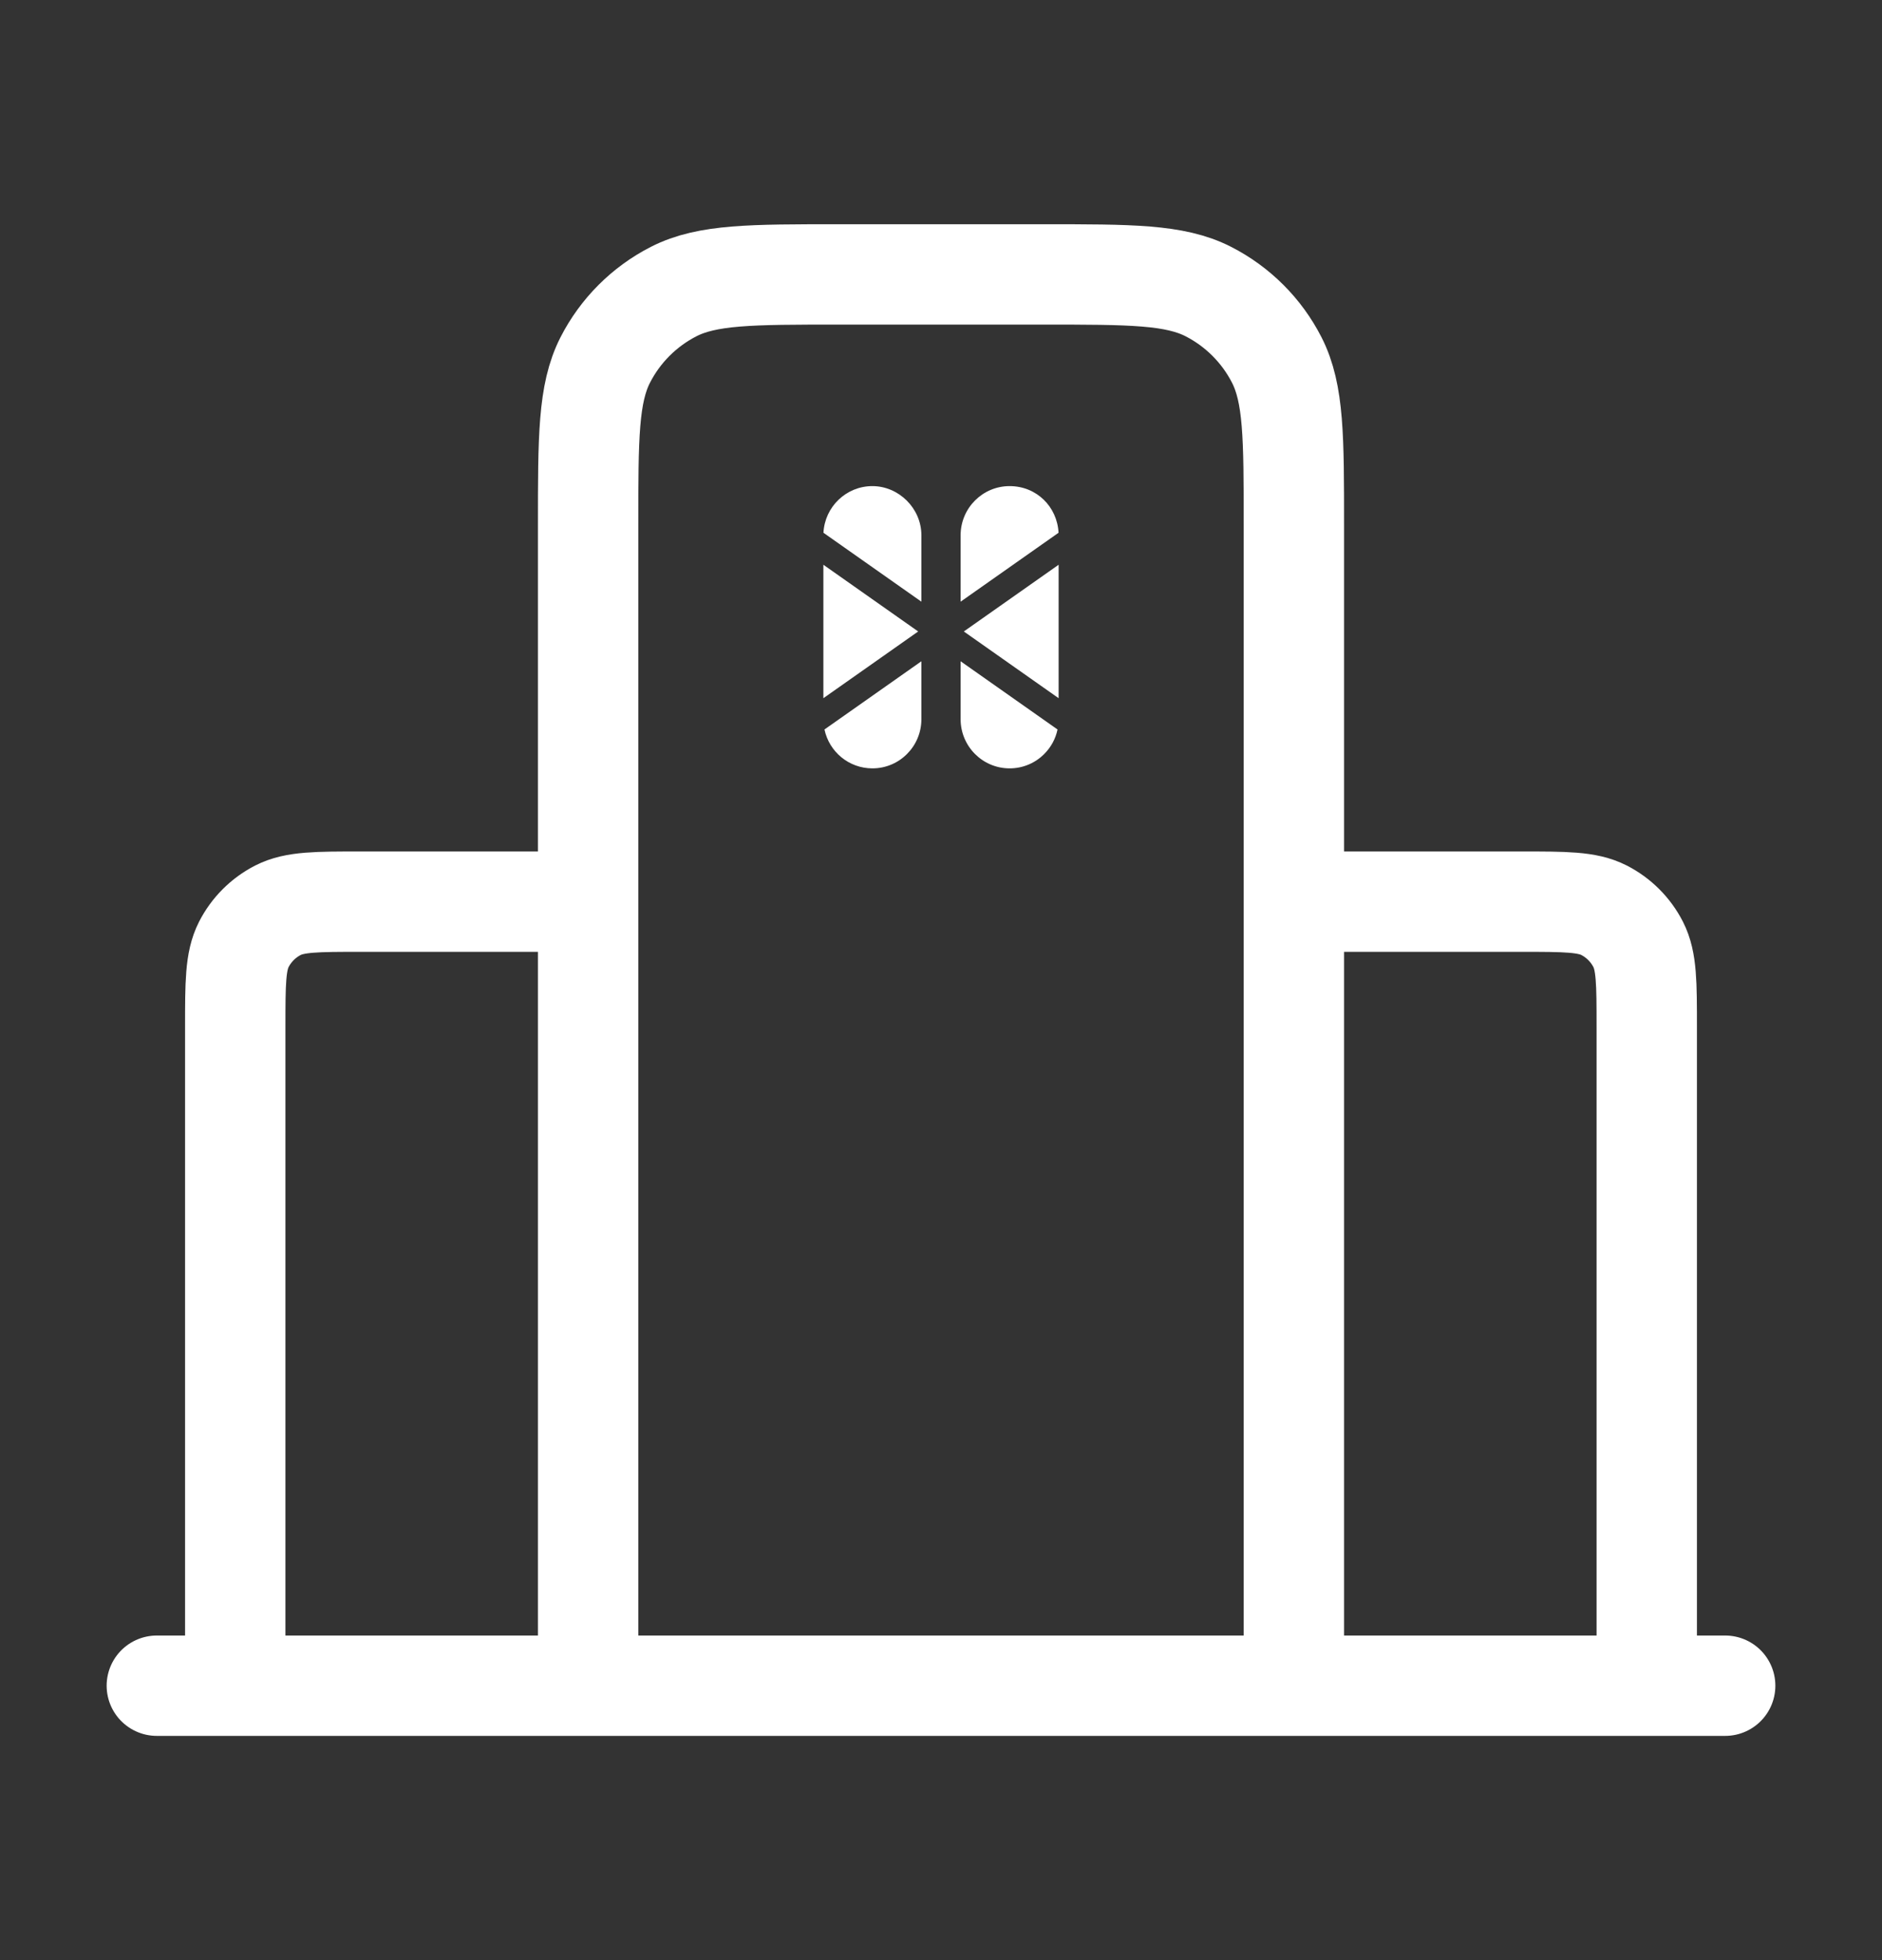 <svg width="24" height="25" viewBox="0 0 24 25" fill="none" xmlns="http://www.w3.org/2000/svg">
<rect x="0" y="0" width="24" height="25" fill="#333333" stroke="none"/>
<path d="M7.5 11.5H4.6C4.04 11.5 3.76 11.5 3.546 11.609C3.358 11.705 3.205 11.858 3.109 12.046C3 12.26 3 12.54 3 13.1V21.5M16.5 11.5H19.4C19.96 11.5 20.24 11.5 20.454 11.609C20.642 11.705 20.795 11.858 20.891 12.046C21 12.26 21 12.54 21 13.1V21.5M16.5 21.5V6.7C16.5 5.58 16.5 5.02 16.282 4.592C16.09 4.216 15.784 3.91 15.408 3.718C14.98 3.5 14.42 3.5 13.3 3.5H10.7C9.58 3.5 9.02 3.5 8.592 3.718C8.216 3.91 7.91 4.216 7.718 4.592C7.5 5.02 7.5 5.58 7.5 6.7V21.5M22 21.5H2" stroke="white" stroke-width="1.28" stroke-linecap="round" stroke-linejoin="round"/>
<path d="M10.5 7.203L11.709 8.054L10.5 8.905V7.203Z" fill="white"/>
<path d="M11.75 6.828V7.674L10.501 6.795C10.518 6.464 10.791 6.2 11.125 6.2C11.459 6.2 11.75 6.481 11.75 6.828Z" fill="white"/>
<path d="M10.514 9.304L11.75 8.434V9.172C11.75 9.346 11.68 9.503 11.567 9.616C11.454 9.73 11.298 9.8 11.125 9.8C10.825 9.8 10.574 9.588 10.514 9.304Z" fill="white"/>
<path d="M13.499 6.795L12.25 7.674V6.828C12.25 6.481 12.53 6.2 12.875 6.2C13.22 6.2 13.482 6.464 13.499 6.795Z" fill="white"/>
<path d="M12.25 8.434L13.486 9.304C13.461 9.425 13.401 9.532 13.317 9.616C13.204 9.73 13.048 9.8 12.875 9.8C12.53 9.8 12.25 9.519 12.25 9.172V8.434Z" fill="white"/>
<path d="M13.5 7.203V8.905L12.291 8.054L13.5 7.203Z" fill="white"/>
</svg>
